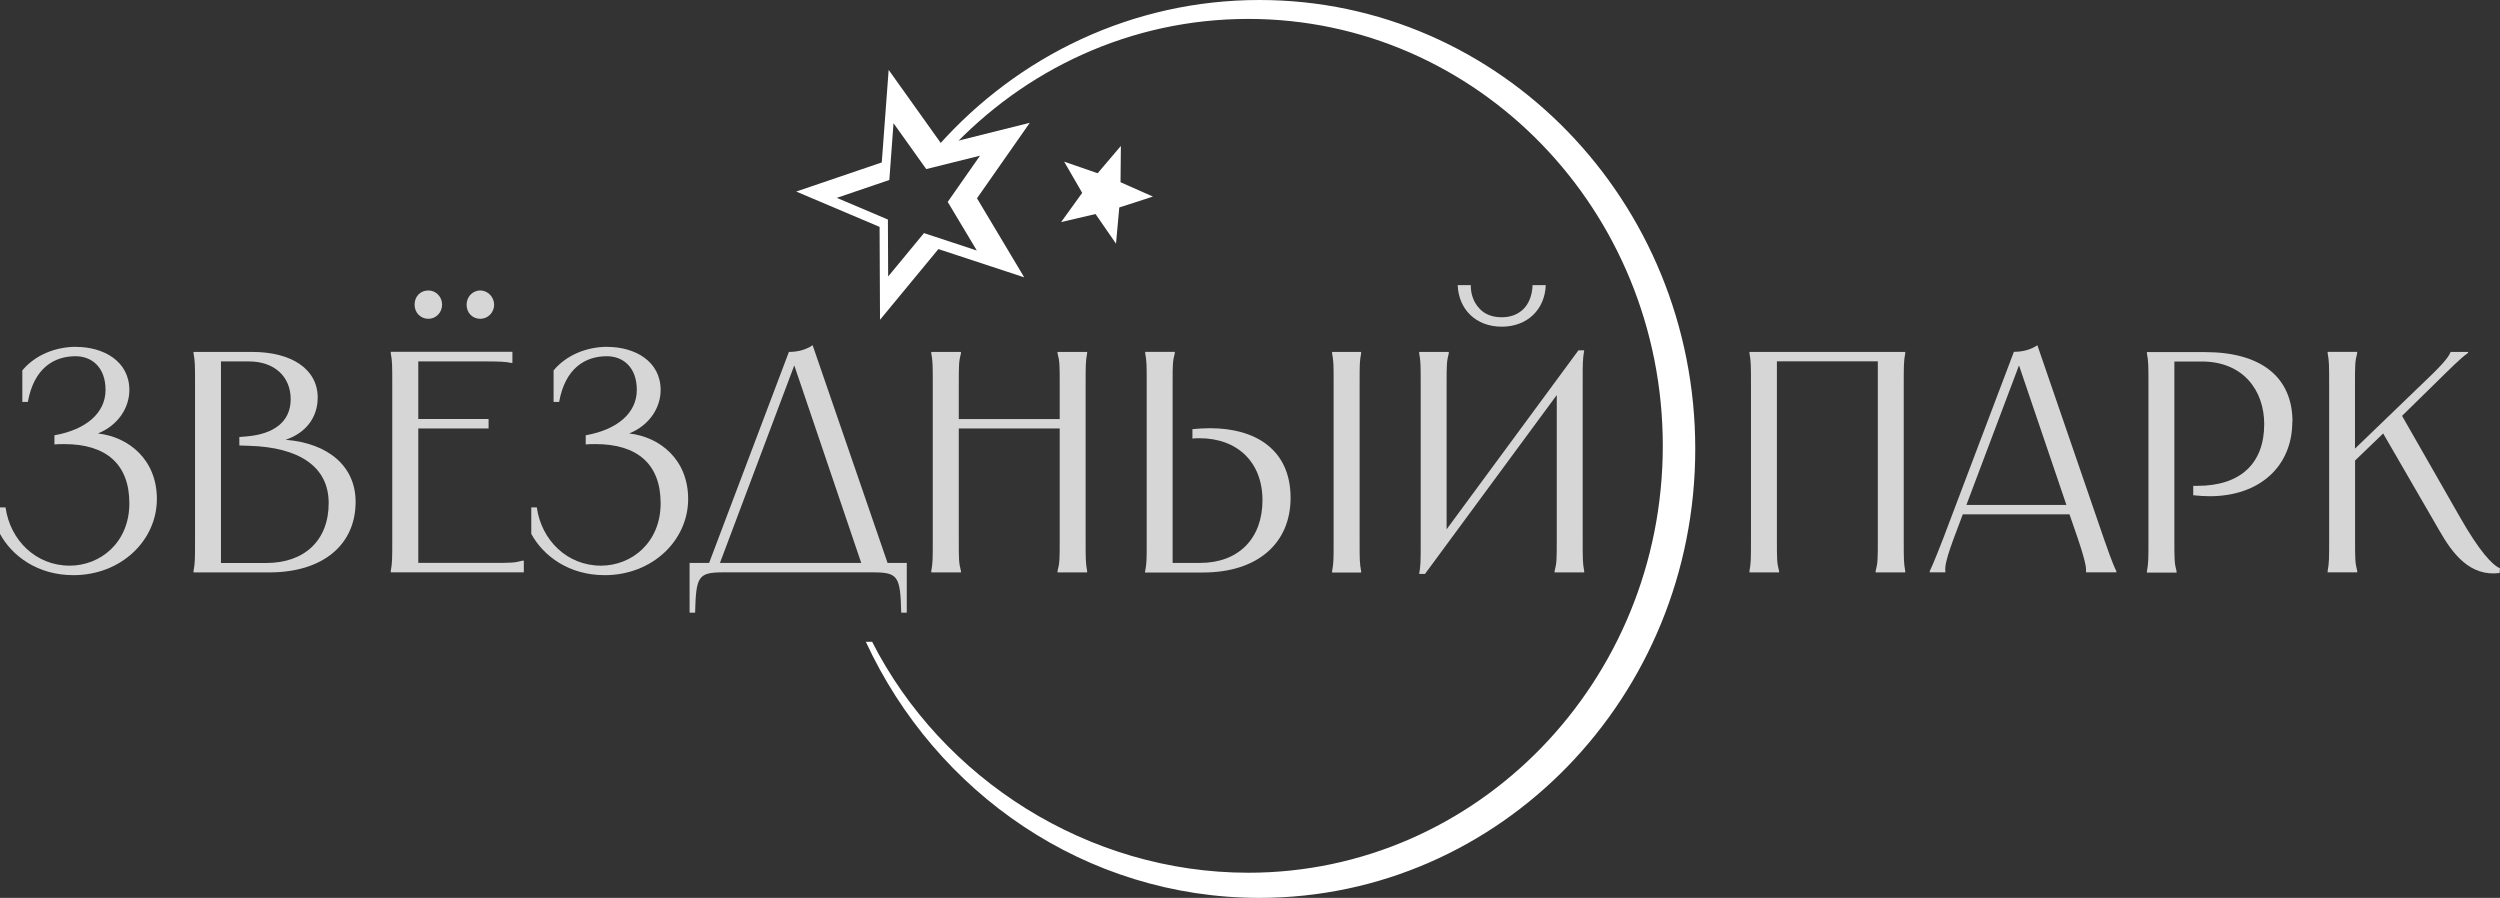 <?xml version="1.0" encoding="UTF-8"?> <svg xmlns="http://www.w3.org/2000/svg" viewBox="0 0 258.083 92.692" fill="none"><rect x="0" y="0" width="258.083" height="92.692" fill="#333333" stroke="none"/><path d="M130.017 0C116.888 0 105.084 5.789 96.866 15.029C97.247 15.154 97.619 15.332 97.974 15.546C105.76 7.171 116.715 1.953 128.865 1.953C152.499 1.953 171.656 21.683 171.656 46.024C171.656 70.365 152.499 90.095 128.865 90.095C112.316 90.095 97.238 80.417 90.033 66.253H89.383C96.614 81.88 112.082 92.69 130.009 92.69C154.863 92.69 175.007 71.944 175.007 46.345C175.007 20.746 154.873 0 130.017 0Z" fill="white"></path><path d="M7.864 35.811C10.67 35.811 13.354 37.274 13.354 40.262C13.354 42.081 12.211 43.901 10.107 44.748C13.294 45.105 16.195 47.451 16.195 51.509C16.195 55.799 12.497 59.376 7.578 59.376C3.88 59.376 1.238 57.396 0 55.113V52.383H0.572C1.048 55.764 3.698 58.395 7.197 58.395C10.349 58.395 13.354 56.022 13.354 51.955C13.354 47.888 10.921 45.845 6.634 45.845C6.287 45.845 5.967 45.845 5.621 45.881V44.936C8.937 44.347 10.895 42.599 10.895 40.253C10.895 37.907 9.474 36.774 7.803 36.774C5.595 36.774 3.507 37.979 2.875 41.493H2.304V38.237C3.603 36.676 5.681 35.802 7.864 35.802V35.811Z" fill="white" fill-opacity="0.8"></path><path d="M32.797 41.047C32.797 43.125 31.533 44.722 29.48 45.4C33.931 45.757 36.711 48.165 36.711 51.804C36.711 56.29 33.273 59.091 27.808 59.091H19.979V58.957C20.135 58.11 20.135 57.717 20.135 55.675V39.745C20.135 37.693 20.135 37.31 19.979 36.463V36.329H26.007C30.173 36.329 32.797 38.148 32.797 41.047ZM27.488 58.119C31.437 58.119 33.931 55.782 33.931 51.938C33.931 48.094 30.779 46.185 25.782 46.024L24.708 45.988V45.114L25.461 45.052C28.241 44.82 30.008 43.553 30.008 41.217C30.008 38.88 28.337 37.31 25.678 37.31H22.811V58.119H27.488Z" fill="white" fill-opacity="0.8"></path><path d="M52.897 36.328V37.469H52.802C52.17 37.335 51.572 37.309 49.901 37.309H43.18V43.258H50.438V44.23H43.18V58.109H50.758C52.75 58.109 53.122 58.109 53.945 57.877H54.075V59.081H40.34V58.947C40.495 58.1 40.495 57.707 40.495 55.665V39.735C40.495 37.683 40.495 37.3 40.34 36.452V36.318H52.906L52.897 36.328ZM44.22 29.986C45.008 29.986 45.64 30.637 45.64 31.449C45.64 32.26 45.008 32.911 44.22 32.911C43.431 32.911 42.799 32.296 42.799 31.449C42.799 30.601 43.397 29.986 44.22 29.986ZM49.589 29.986C50.351 29.986 51.009 30.664 51.009 31.449C51.009 32.296 50.342 32.911 49.589 32.911C48.766 32.911 48.169 32.296 48.169 31.449C48.169 30.664 48.766 29.986 49.589 29.986Z" fill="white" fill-opacity="0.8"></path><path d="M62.709 35.811C65.515 35.811 68.2 37.274 68.2 40.262C68.2 42.081 67.056 43.901 64.952 44.748C68.139 45.105 71.04 47.451 71.04 51.509C71.04 55.799 67.342 59.376 62.423 59.376C58.725 59.376 56.084 57.396 54.845 55.113V52.383H55.417C55.893 55.764 58.544 58.395 62.042 58.395C65.195 58.395 68.2 56.022 68.2 51.955C68.2 47.888 65.766 45.845 61.479 45.845C61.133 45.845 60.813 45.845 60.466 45.881V44.936C63.783 44.347 65.74 42.599 65.74 40.253C65.74 37.907 64.32 36.774 62.648 36.774C60.44 36.774 58.353 37.979 57.721 41.493H57.149V38.237C58.448 36.676 60.527 35.802 62.709 35.802V35.811Z" fill="white" fill-opacity="0.8"></path><path d="M83.892 35.644L91.626 58.112H93.609V63.25H93.037C92.942 59.477 92.717 59.085 90.102 59.085H74.695C72.071 59.085 71.854 59.477 71.759 63.25H71.188V58.112H73.205L81.441 36.331C82.203 36.331 83.113 36.171 83.875 35.644H83.892ZM88.907 58.112L81.996 37.723L74.323 58.112H88.907Z" fill="white" fill-opacity="0.8"></path><path d="M112.229 36.329V36.463C112.073 37.31 112.073 37.703 112.073 39.745V55.675C112.073 57.726 112.073 58.11 112.229 58.957V59.091H109.172V58.957C109.397 58.11 109.397 57.717 109.397 55.675V44.231H98.979V55.675C98.979 57.726 98.979 58.11 99.204 58.957V59.091H96.138V58.957C96.294 58.11 96.294 57.717 96.294 55.675V39.745C96.294 37.693 96.294 37.31 96.138 36.463V36.329H99.204V36.463C98.979 37.31 98.979 37.703 98.979 39.745V43.259H109.397V39.745C109.397 37.693 109.397 37.31 109.172 36.463V36.329H112.229Z" fill="white" fill-opacity="0.8"></path><path d="M118.222 58.958C118.378 58.111 118.378 57.718 118.378 55.997V39.416C118.378 37.694 118.378 37.302 118.222 36.455V36.321H121.28V36.455C121.054 37.302 121.054 37.694 121.054 39.416V58.111H123.895C127.844 58.111 130.329 55.604 130.329 51.644C130.329 47.684 127.714 45.24 123.825 45.24C123.574 45.24 123.348 45.24 123.098 45.276V44.303C123.73 44.241 124.328 44.206 124.925 44.206C129.567 44.206 133.231 46.382 133.231 51.394C133.231 56.14 129.758 59.101 124.198 59.101H118.205V58.967L118.222 58.958ZM140.513 36.33V36.464C140.358 37.311 140.358 37.703 140.358 39.425V56.006C140.358 57.727 140.358 58.12 140.513 58.967V59.101H137.517V58.967C137.674 58.12 137.674 57.727 137.674 56.006V39.425C137.674 37.703 137.674 37.311 137.517 36.464V36.33H140.513Z" fill="white" fill-opacity="0.8"></path><path d="M149.564 36.329V36.463C149.338 37.31 149.338 37.703 149.338 39.745V54.641L162.944 36.169H163.541C163.386 37.052 163.386 37.569 163.386 39.255V55.675C163.386 57.727 163.386 58.11 163.541 58.958V59.091H160.484V58.958C160.71 58.11 160.71 57.718 160.71 55.675V40.78L147.104 59.252H146.507C146.662 58.378 146.662 57.852 146.662 56.166V39.745C146.662 37.694 146.662 37.31 146.507 36.463V36.329H149.564ZM151.832 29.435V29.47C151.832 30.416 152.153 31.227 152.69 31.807C153.192 32.396 153.989 32.752 155.028 32.752C156.76 32.752 158.12 31.682 158.215 29.435H159.575C159.479 31.941 157.687 33.725 155.028 33.725C152.37 33.725 150.577 31.941 150.481 29.435H151.841H151.832Z" fill="white" fill-opacity="0.8"></path><path d="M196.684 36.329V36.463C196.529 37.31 196.529 37.703 196.529 39.745V55.675C196.529 57.726 196.529 58.11 196.684 58.957V59.091H193.627V58.957C193.853 58.11 193.853 57.717 193.853 55.675V37.301H183.434V55.675C183.434 57.726 183.434 58.11 183.659 58.957V59.091H180.602V58.957C180.758 58.11 180.758 57.717 180.758 55.675V39.745C180.758 37.693 180.758 37.31 180.602 36.463V36.329H196.702H196.684Z" fill="white" fill-opacity="0.8"></path><path d="M210.325 35.642L217.21 55.666C218.154 58.395 218.379 58.752 218.474 58.948V59.082H215.348V58.948C215.348 58.752 215.443 58.395 214.526 55.666L213.641 53.097H202.626L201.673 55.63C200.66 58.359 200.824 58.752 200.824 58.948V59.082H199.214V58.948C199.309 58.752 199.526 58.359 200.573 55.666L207.9 36.32C208.662 36.32 209.571 36.159 210.334 35.633L210.325 35.642ZM213.321 52.125L208.428 37.72L202.998 52.125H213.321Z" fill="white" fill-opacity="0.8"></path><path d="M236.643 43.519C236.643 48.202 233.206 51.226 228.121 51.226C227.585 51.226 227.013 51.19 226.416 51.127V50.155H226.858C231.309 50.155 233.742 47.818 233.742 43.787C233.742 40.272 231.533 37.32 227.308 37.32H224.467V55.694C224.467 57.746 224.467 58.129 224.693 58.976V59.11H221.634V58.976C221.791 58.129 221.791 57.737 221.791 55.694V39.764C221.791 37.713 221.791 37.329 221.634 36.482V36.348H227.628C233.404 36.348 236.661 38.917 236.661 43.537L236.643 43.519Z" fill="white" fill-opacity="0.8"></path><path d="M243.338 36.33V36.464C243.113 37.311 243.113 37.703 243.113 39.746V46.31L249.928 39.746C251.922 37.864 252.674 37.016 252.926 36.464L252.986 36.33H254.787V36.428C253.938 37.043 253.176 37.828 251.219 39.746L247.971 42.93L253.938 53.366C255.991 56.978 257.316 58.343 258.078 58.664L258.043 59.154C254.985 59.547 253.186 57.174 251.799 54.73L246.022 44.749L243.122 47.541V55.667C243.122 57.718 243.122 58.102 243.346 58.949V59.083H240.289V58.949C240.446 58.102 240.446 57.709 240.446 55.667V39.737C240.446 37.686 240.446 37.302 240.289 36.455V36.321H243.346L243.338 36.33Z" fill="white" fill-opacity="0.8"></path><path d="M119.019 20.293L115.547 21.417L115.209 25.154L113.096 22.095L109.545 22.924L111.719 19.909L109.857 16.689L113.312 17.885L115.711 15.066L115.676 18.812L119.019 20.293Z" fill="white"></path><path d="M106.288 12.683L97.247 14.94L91.739 7.216L91.028 16.768L82.195 19.774L90.803 23.422L90.847 33.01L96.874 25.714L105.734 28.631L100.858 20.47L106.297 12.692L106.288 12.683ZM100.823 25.857L95.385 24.064L91.687 28.542L91.661 22.664L86.386 20.425L91.808 18.579L92.241 12.719L95.618 17.455L101.17 16.073L97.836 20.844L100.832 25.848L100.823 25.857Z" fill="white"></path></svg> 
